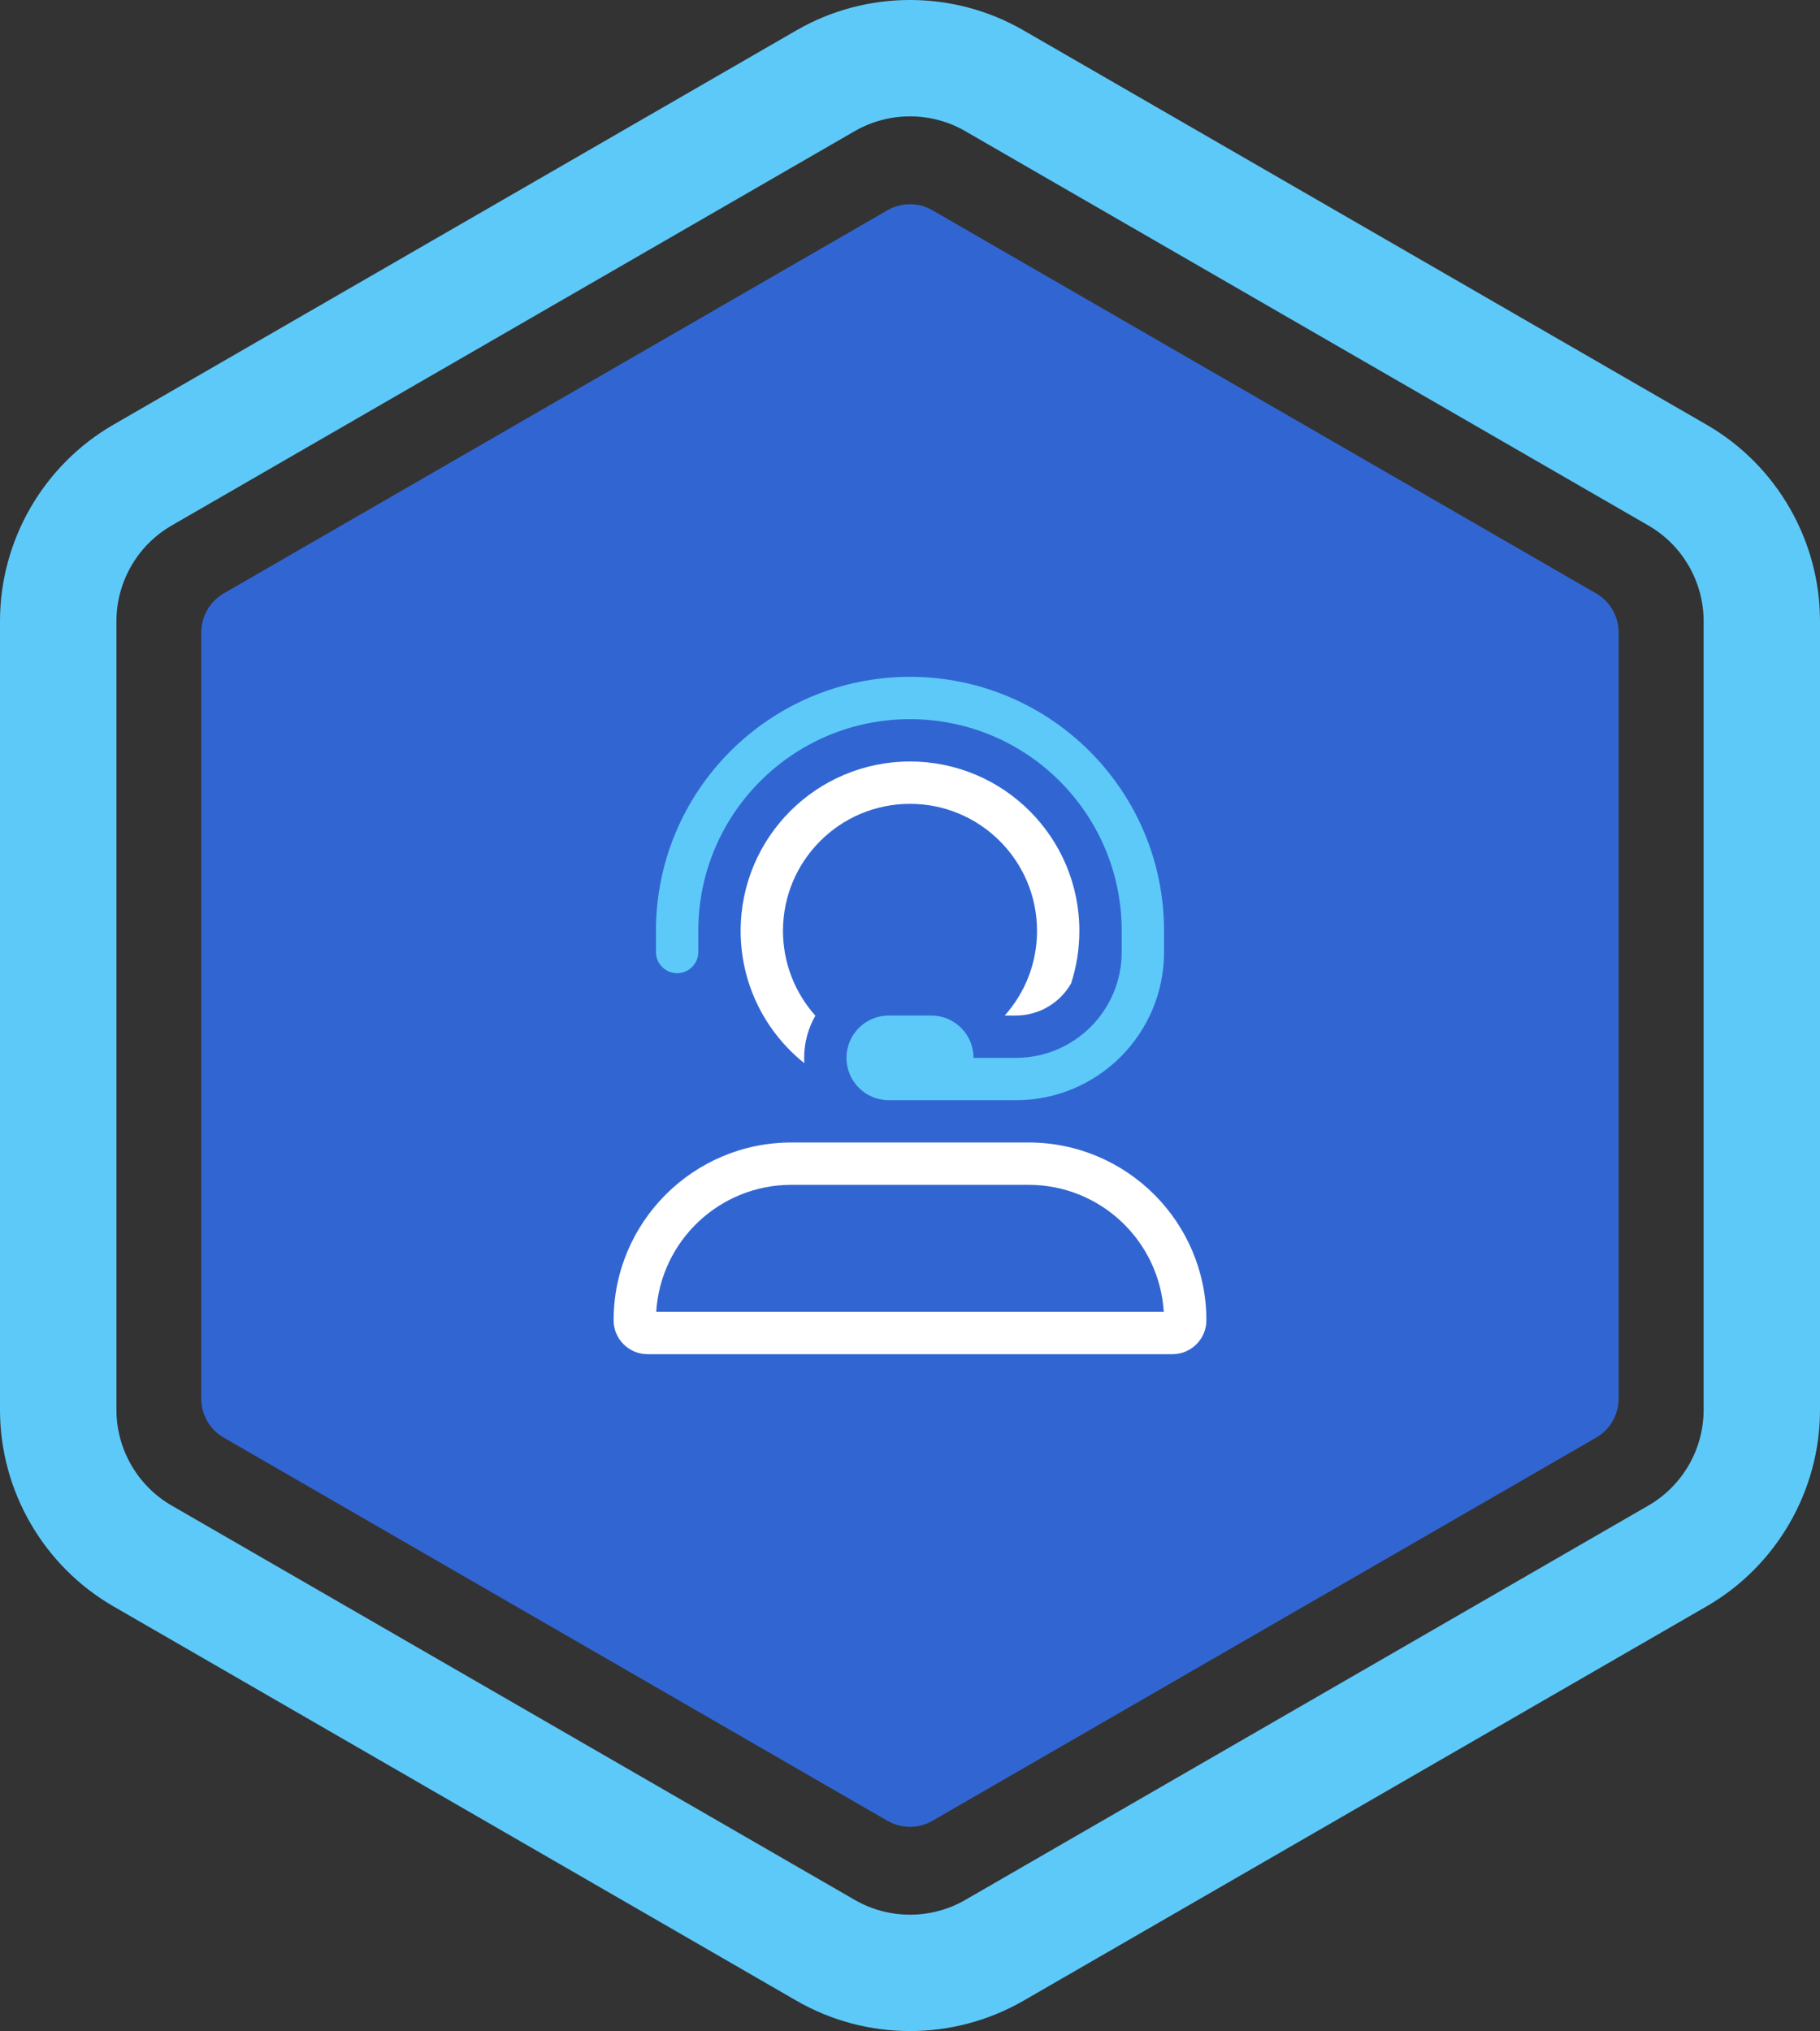 <?xml version="1.0" encoding="UTF-8"?>
<svg xmlns="http://www.w3.org/2000/svg" id="Layer_1" viewBox="0 0 343.88 383.78">
  <rect x="0" y="0" width="343.88" height="383.78" fill="#333333" stroke="none"/>
  <defs>
    <style>.cls-1{fill:#5dc9f9;}.cls-1,.cls-2,.cls-3{stroke-width:0px;}.cls-2{fill:#3166d2;}.cls-3{fill:#fff;}</style>
  </defs>
  <path class="cls-1" d="m171.94,383.78c-7.41,0-14.82-1.91-21.43-5.72L21.43,303.53c-13.22-7.63-21.43-21.85-21.43-37.11V117.36c0-15.26,8.21-29.48,21.43-37.11L150.51,5.72c13.22-7.63,29.63-7.63,42.85,0l129.09,74.53c13.22,7.63,21.43,21.85,21.43,37.11v149.06c0,15.26-8.21,29.48-21.43,37.11l-129.09,74.53c-6.61,3.81-14.02,5.72-21.43,5.72Zm0-361.79c-3.61,0-7.21.93-10.43,2.78L32.43,99.3c-6.43,3.71-10.43,10.63-10.43,18.06v149.06c0,7.42,3.99,14.34,10.43,18.06l129.09,74.53c6.43,3.71,14.42,3.71,20.85,0l129.09-74.53c6.43-3.71,10.43-10.63,10.43-18.06V117.36c0-7.43-3.99-14.34-10.43-18.06L182.36,24.77c-3.21-1.86-6.82-2.78-10.43-2.78Z"></path>
  <path class="cls-2" d="m38.03,119.49v144.8c0,3.04,1.62,5.85,4.25,7.36l125.4,72.4c2.63,1.52,5.87,1.52,8.5,0l125.4-72.4c2.63-1.52,4.25-4.33,4.25-7.36V119.49c0-3.04-1.62-5.85-4.25-7.36l-125.4-72.4c-2.63-1.52-5.87-1.52-8.5,0L42.29,112.12c-2.63,1.52-4.25,4.33-4.25,7.36Z"></path>
  <path class="cls-1" d="m171.94,135.89c-22.1,0-40,17.9-40,40v4c0,2.2-1.8,4-4,4s-4-1.8-4-4v-4c0-26.5,21.5-48,48-48s48,21.5,48,48v4c0,15.47-12.53,28-28,28h-24c-4.42,0-8-3.57-8-8s3.58-8,8-8h8c4.43,0,8,3.57,8,8h8c11.05,0,20-8.95,20-20v-4c0-22.1-17.9-40-40-40Z"></path>
  <path class="cls-3" d="m171.94,143.89c17.68,0,32,14.33,32,32,0,3.47-.55,6.83-1.57,9.95-2.08,3.62-5.98,6.05-10.43,6.05h-2.1c3.8-4.25,6.1-9.85,6.1-16,0-13.25-10.75-24-24-24s-24,10.75-24,24c0,6.15,2.33,11.78,6.12,16.03-1.35,2.35-2.12,5.07-2.12,7.97,0,.35,0,.68.03,1-7.33-5.85-12.03-14.88-12.03-25,0-17.67,14.33-32,32-32Z"></path>
  <path class="cls-3" d="m194.34,215.88h-44.8c-18.55,0-33.6,15.05-33.6,33.6,0,3.53,2.87,6.4,6.4,6.4h99.2c3.52,0,6.4-2.87,6.4-6.4,0-18.55-15.05-33.6-33.6-33.6Zm-70.35,32c.82-13.4,11.95-24,25.55-24h44.8c13.6,0,24.72,10.6,25.55,24h-95.9Z"></path>
</svg>
